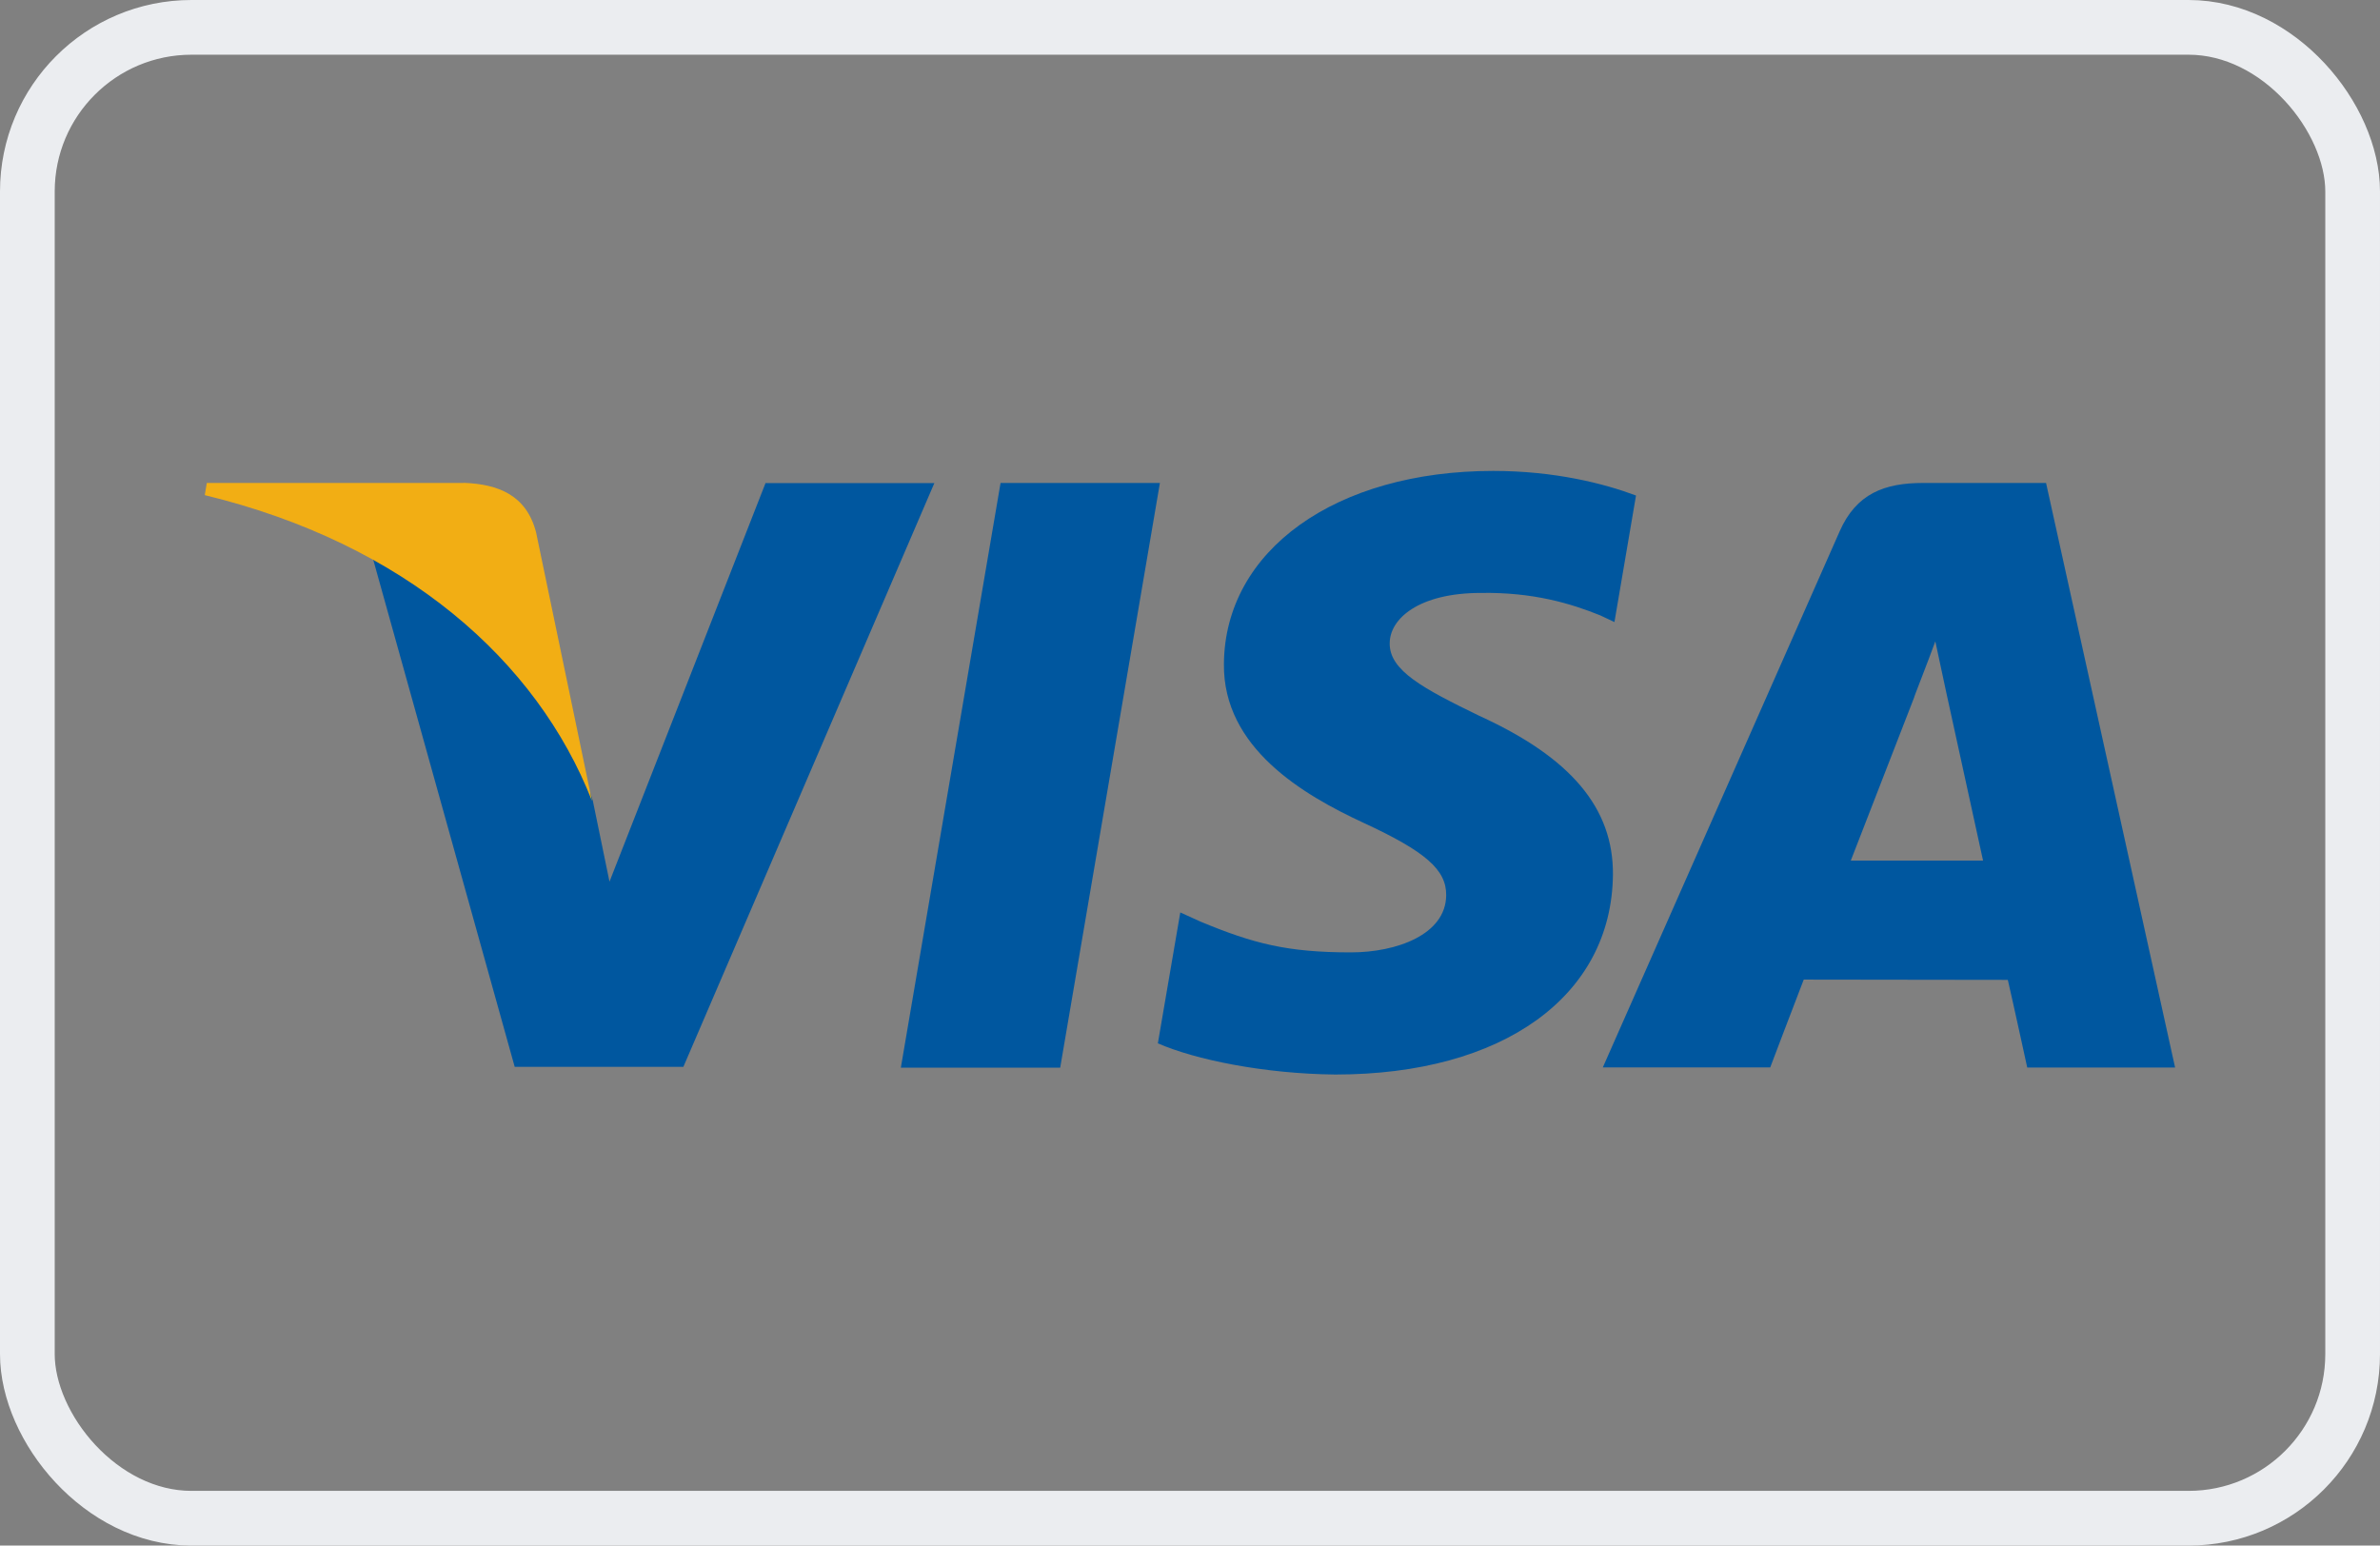 <?xml version="1.0" encoding="UTF-8"?>
<svg id="Layer_2" data-name="Layer 2" xmlns="http://www.w3.org/2000/svg" viewBox="0 0 174 113">
  <rect x="0" y="0" width="174" height="113" fill="#808080" stroke="none"/>
  <defs>
    <style>
      .cls-1 {
        fill: none;
        stroke: #ebedf0;
        stroke-miterlimit: 10;
        stroke-width: 4px;
      }

      .cls-2 {
        fill: #f2ae14;
      }

      .cls-3 {
        fill: #00579f;
      }
    </style>
  </defs>
  <g id="Layer_1-2" data-name="Layer 1">
    <g>
      <rect class="cls-1" x="2" y="2" width="170" height="109" rx="12" ry="12"/>
      <g>
        <path class="cls-3" d="M65.86,78.06l7.29-42.75h11.65l-7.29,42.75h-11.65ZM119.61,36.23c-2.31-.87-5.93-1.8-10.44-1.8-11.51,0-19.63,5.8-19.69,14.11-.07,6.14,5.79,9.57,10.21,11.62,4.54,2.1,6.06,3.43,6.04,5.3-.03,2.87-3.62,4.17-6.97,4.17-4.66,0-7.14-.65-10.97-2.24l-1.5-.68-1.64,9.57c2.72,1.19,7.75,2.23,12.98,2.28,12.25,0,20.2-5.73,20.29-14.61.04-4.86-3.06-8.56-9.78-11.62-4.07-1.98-6.57-3.3-6.54-5.3,0-1.78,2.11-3.68,6.67-3.68,3.81-.06,6.57.77,8.72,1.64l1.04.49,1.58-9.27M149.59,35.31h-9c-2.79,0-4.88.76-6.1,3.55l-17.31,39.18h12.24s2-5.27,2.45-6.42c1.34,0,13.22.02,14.92.02.35,1.5,1.42,6.41,1.42,6.41h10.81l-9.43-42.72h0ZM135.31,62.92c.96-2.46,4.64-11.95,4.64-11.95-.07.11.96-2.48,1.54-4.08l.79,3.69s2.23,10.2,2.7,12.34h-9.67ZM55.97,35.31l-11.41,29.15-1.22-5.92c-2.12-6.83-8.74-14.23-16.14-17.93l10.43,37.39h12.33s18.35-42.68,18.35-42.68h-12.34"/>
        <path class="cls-2" d="M33.91,35.31H15.12l-.15.89c14.62,3.54,24.29,12.09,28.31,22.36l-4.09-19.65c-.71-2.71-2.75-3.51-5.28-3.61"/>
      </g>
    </g>
  </g>
</svg>
